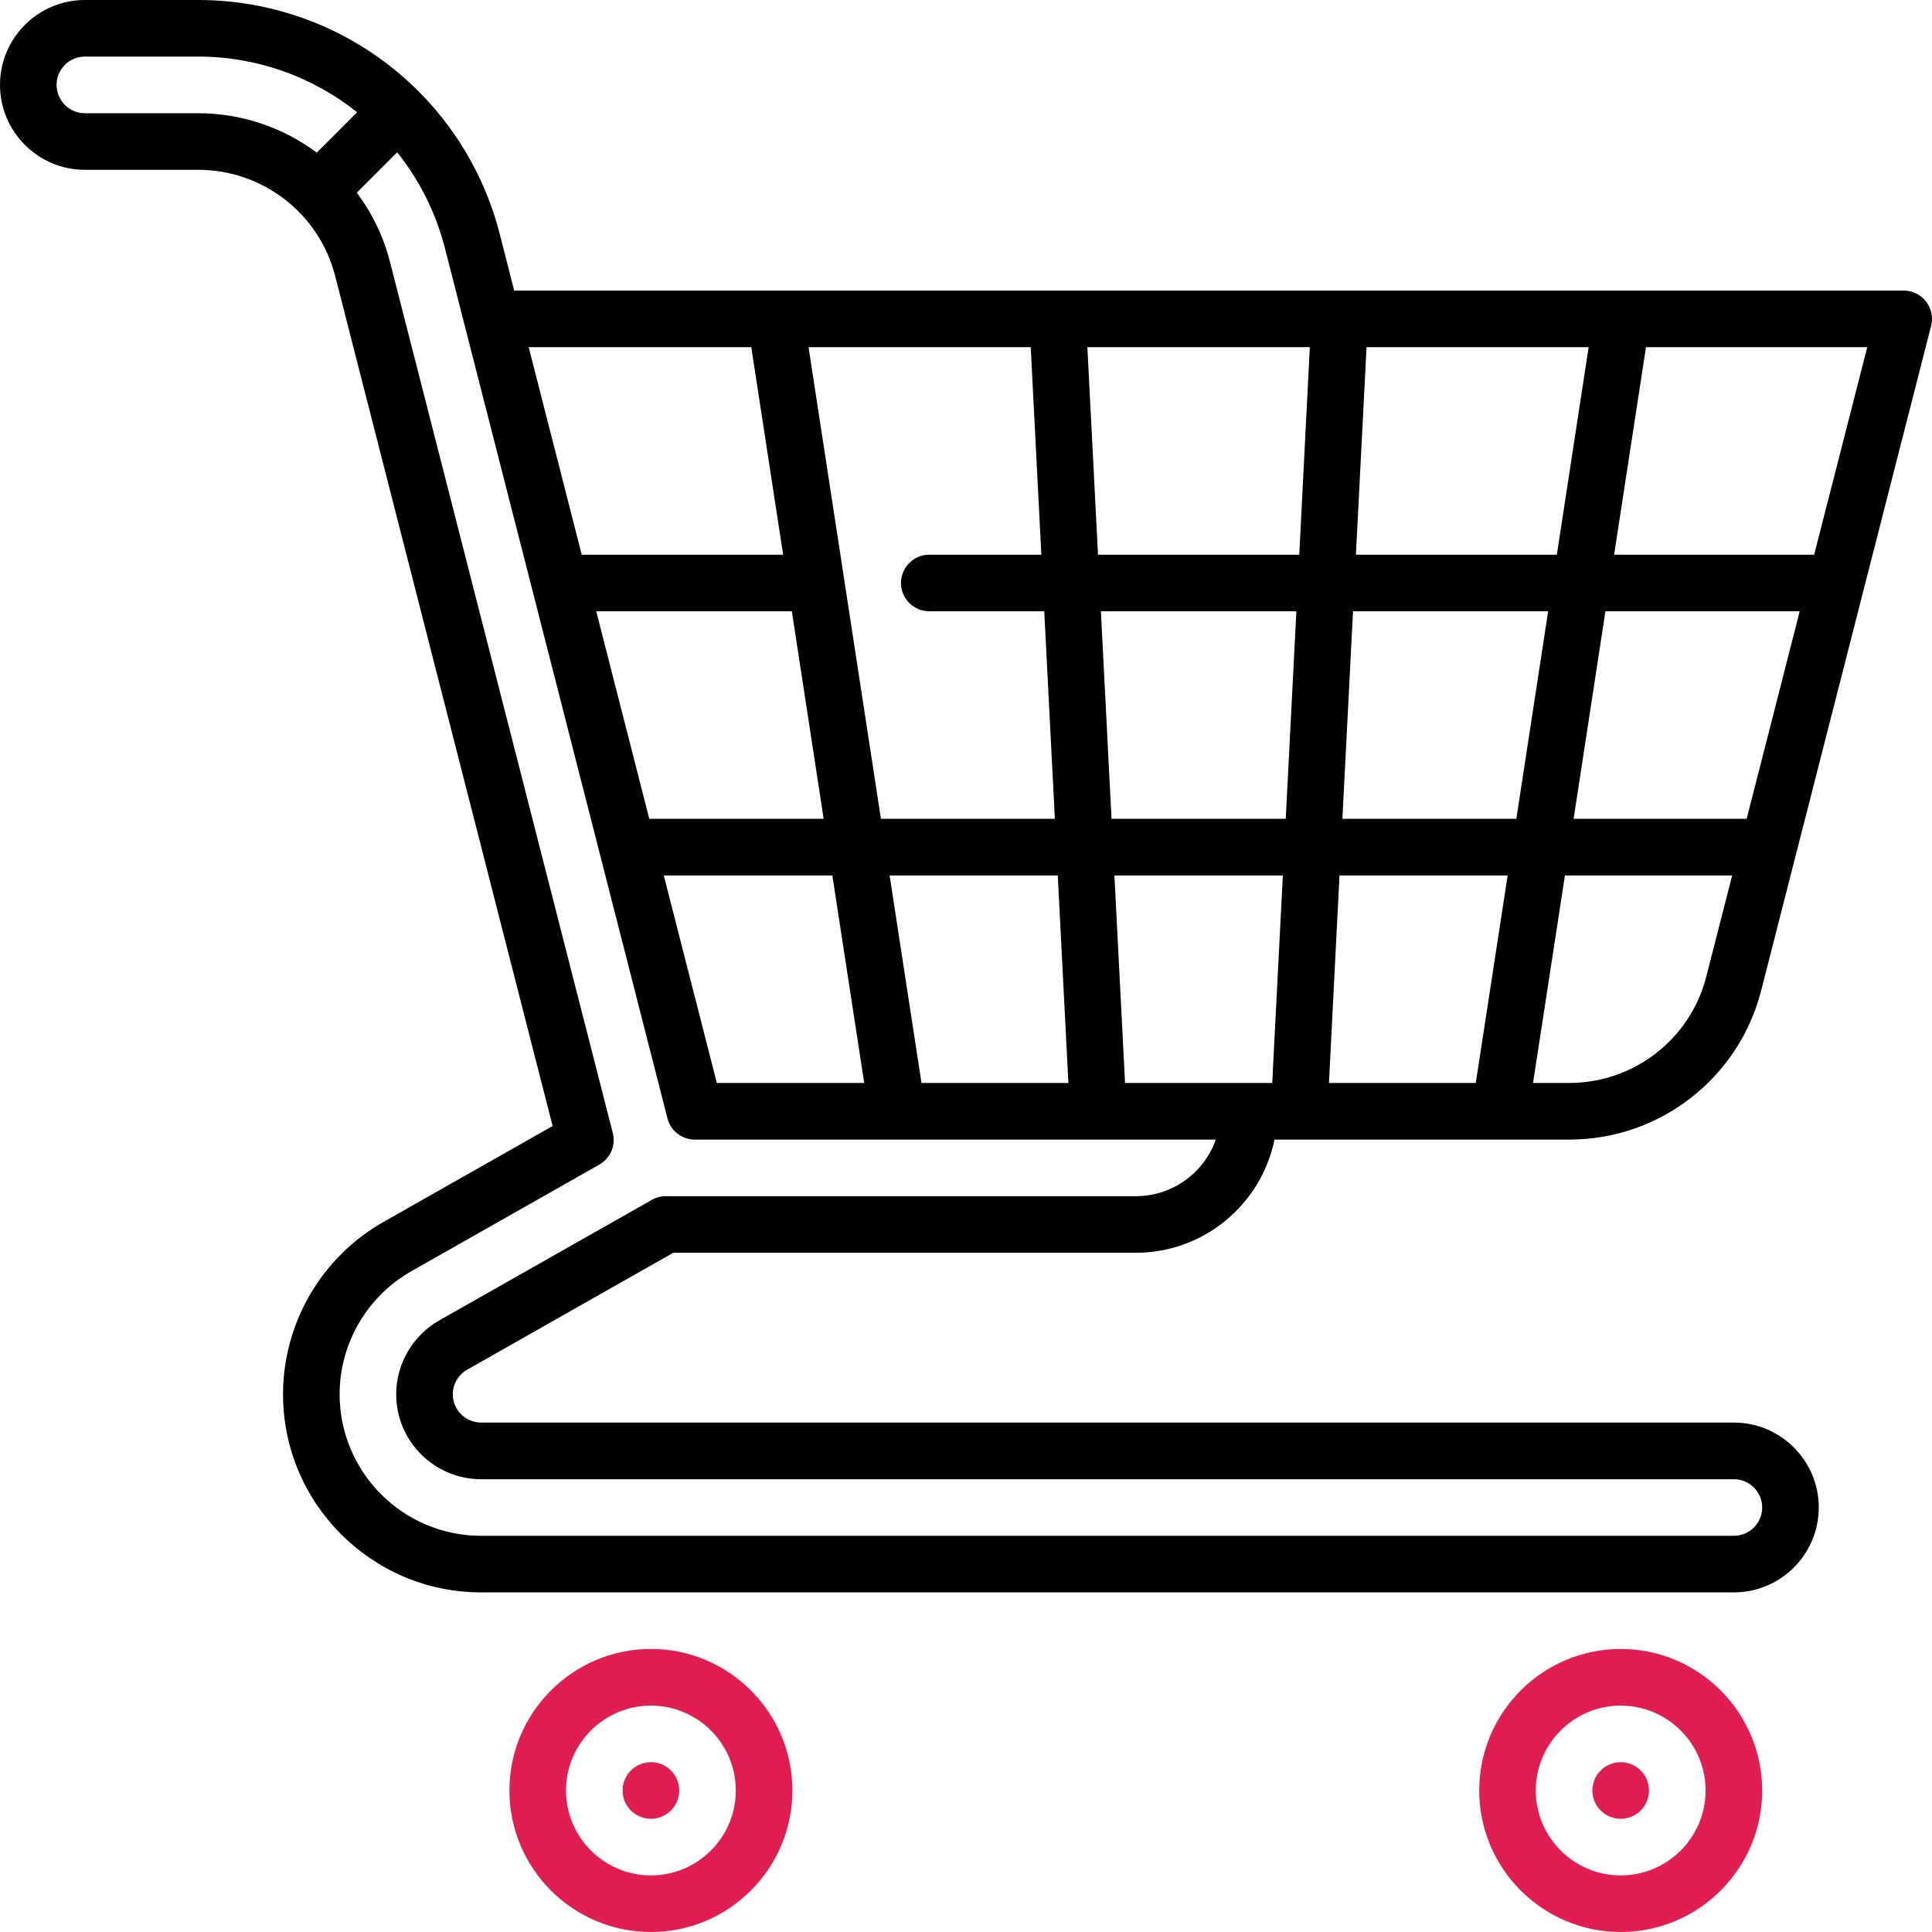 <?xml version="1.0" encoding="UTF-8"?> <svg xmlns="http://www.w3.org/2000/svg" width="28" height="28" viewBox="0 0 28 28" fill="none"><g clip-path="url(#clip0_19_10422)"><path d="M9.434 23.898C8.303 23.898 7.383 24.818 7.383 25.949C7.383 27.08 8.303 28 9.434 28C10.564 28 11.484 27.08 11.484 25.949C11.484 24.818 10.564 23.898 9.434 23.898ZM9.434 27.18C8.755 27.18 8.203 26.628 8.203 25.949C8.203 25.271 8.755 24.719 9.434 24.719C10.112 24.719 10.664 25.271 10.664 25.949C10.664 26.628 10.112 27.18 9.434 27.18Z" fill="#E01E52"></path><path d="M9.434 26.359C9.66 26.359 9.844 26.176 9.844 25.949C9.844 25.723 9.66 25.539 9.434 25.539C9.207 25.539 9.023 25.723 9.023 25.949C9.023 26.176 9.207 26.359 9.434 26.359Z" fill="#E01E52"></path><path d="M23.488 26.359C23.715 26.359 23.898 26.176 23.898 25.949C23.898 25.723 23.715 25.539 23.488 25.539C23.262 25.539 23.078 25.723 23.078 25.949C23.078 26.176 23.262 26.359 23.488 26.359Z" fill="#E01E52"></path><path d="M23.488 23.898C22.358 23.898 21.438 24.818 21.438 25.949C21.438 27.08 22.358 28 23.488 28C24.619 28 25.539 27.08 25.539 25.949C25.539 24.818 24.619 23.898 23.488 23.898ZM23.488 27.18C22.81 27.18 22.258 26.628 22.258 25.949C22.258 25.271 22.81 24.719 23.488 24.719C24.167 24.719 24.719 25.271 24.719 25.949C24.719 26.628 24.167 27.18 23.488 27.18Z" fill="#E01E52"></path><path d="M6.773 19.849L9.758 18.156H16.461C17.451 18.156 18.28 17.451 18.471 16.516H22.742C24.055 16.516 25.199 15.627 25.524 14.356L27.987 4.723C28.018 4.6 27.991 4.47 27.914 4.37C27.836 4.27 27.716 4.211 27.59 4.211H7.452L7.243 3.393C6.732 1.395 4.935 0 2.871 0H1.23C0.552 0 0 0.552 0 1.23C0 1.909 0.552 2.461 1.23 2.461H2.871C3.809 2.461 4.627 3.095 4.858 4.002L8.009 16.319L5.56 17.708C4.66 18.217 4.102 19.175 4.102 20.207C4.102 21.79 5.39 23.078 6.973 23.078H25.129C25.807 23.078 26.359 22.526 26.359 21.848C26.359 21.169 25.807 20.617 25.129 20.617H6.973C6.746 20.617 6.562 20.433 6.562 20.207C6.562 20.06 6.643 19.922 6.773 19.849ZM21.976 11.867H19.455L19.609 8.859H22.437L21.976 11.867ZM23.267 8.859H26.083L25.314 11.867H22.806L23.267 8.859ZM21.85 12.688L21.388 15.695H19.26L19.413 12.688H21.85ZM18.634 11.867H16.109L15.955 8.859H18.788L18.634 11.867ZM19.651 8.039L19.805 5.031H23.024L22.563 8.039H19.651ZM18.83 8.039H15.913L15.759 5.031H18.983L18.83 8.039ZM15.092 8.039H13.468C13.242 8.039 13.058 8.223 13.058 8.449C13.058 8.676 13.242 8.859 13.468 8.859H15.134L15.288 11.867H12.767L11.718 5.031H14.938L15.092 8.039ZM11.937 11.867H9.41L8.641 8.859H11.476L11.937 11.867ZM12.063 12.688L12.525 15.695H10.389L9.62 12.688H12.063ZM13.355 15.695L12.893 12.688H15.33L15.484 15.695H13.355ZM16.305 15.695L16.151 12.688H18.592L18.438 15.695H16.305ZM24.729 14.153C24.497 15.061 23.68 15.695 22.742 15.695H22.218L22.68 12.688H25.104L24.729 14.153ZM26.292 8.039H23.393L23.855 5.031H27.062L26.292 8.039ZM10.888 5.031L11.35 8.039H8.431L7.662 5.031H10.888ZM2.871 1.641H1.23C1.004 1.641 0.82 1.457 0.82 1.23C0.82 1.004 1.004 0.82 1.23 0.82H2.871C3.733 0.82 4.538 1.118 5.176 1.627L4.591 2.212C4.107 1.851 3.509 1.641 2.871 1.641ZM6.973 21.438H25.129C25.355 21.438 25.539 21.622 25.539 21.848C25.539 22.074 25.355 22.258 25.129 22.258H6.973C5.842 22.258 4.922 21.338 4.922 20.207C4.922 19.47 5.321 18.786 5.964 18.422L8.686 16.878C8.847 16.787 8.927 16.599 8.881 16.42L5.653 3.799C5.558 3.426 5.391 3.086 5.171 2.792L5.756 2.207C6.075 2.606 6.315 3.076 6.448 3.596L9.673 16.207C9.72 16.389 9.883 16.516 10.071 16.516H17.621C17.452 16.993 16.996 17.336 16.461 17.336H9.65C9.579 17.336 9.51 17.354 9.448 17.389L6.368 19.135C5.982 19.354 5.742 19.765 5.742 20.207C5.742 20.886 6.294 21.438 6.973 21.438Z" fill="black"></path></g><defs><clipPath id="clip0_19_10422"><rect width="28" height="28" fill="white"></rect></clipPath></defs></svg> 